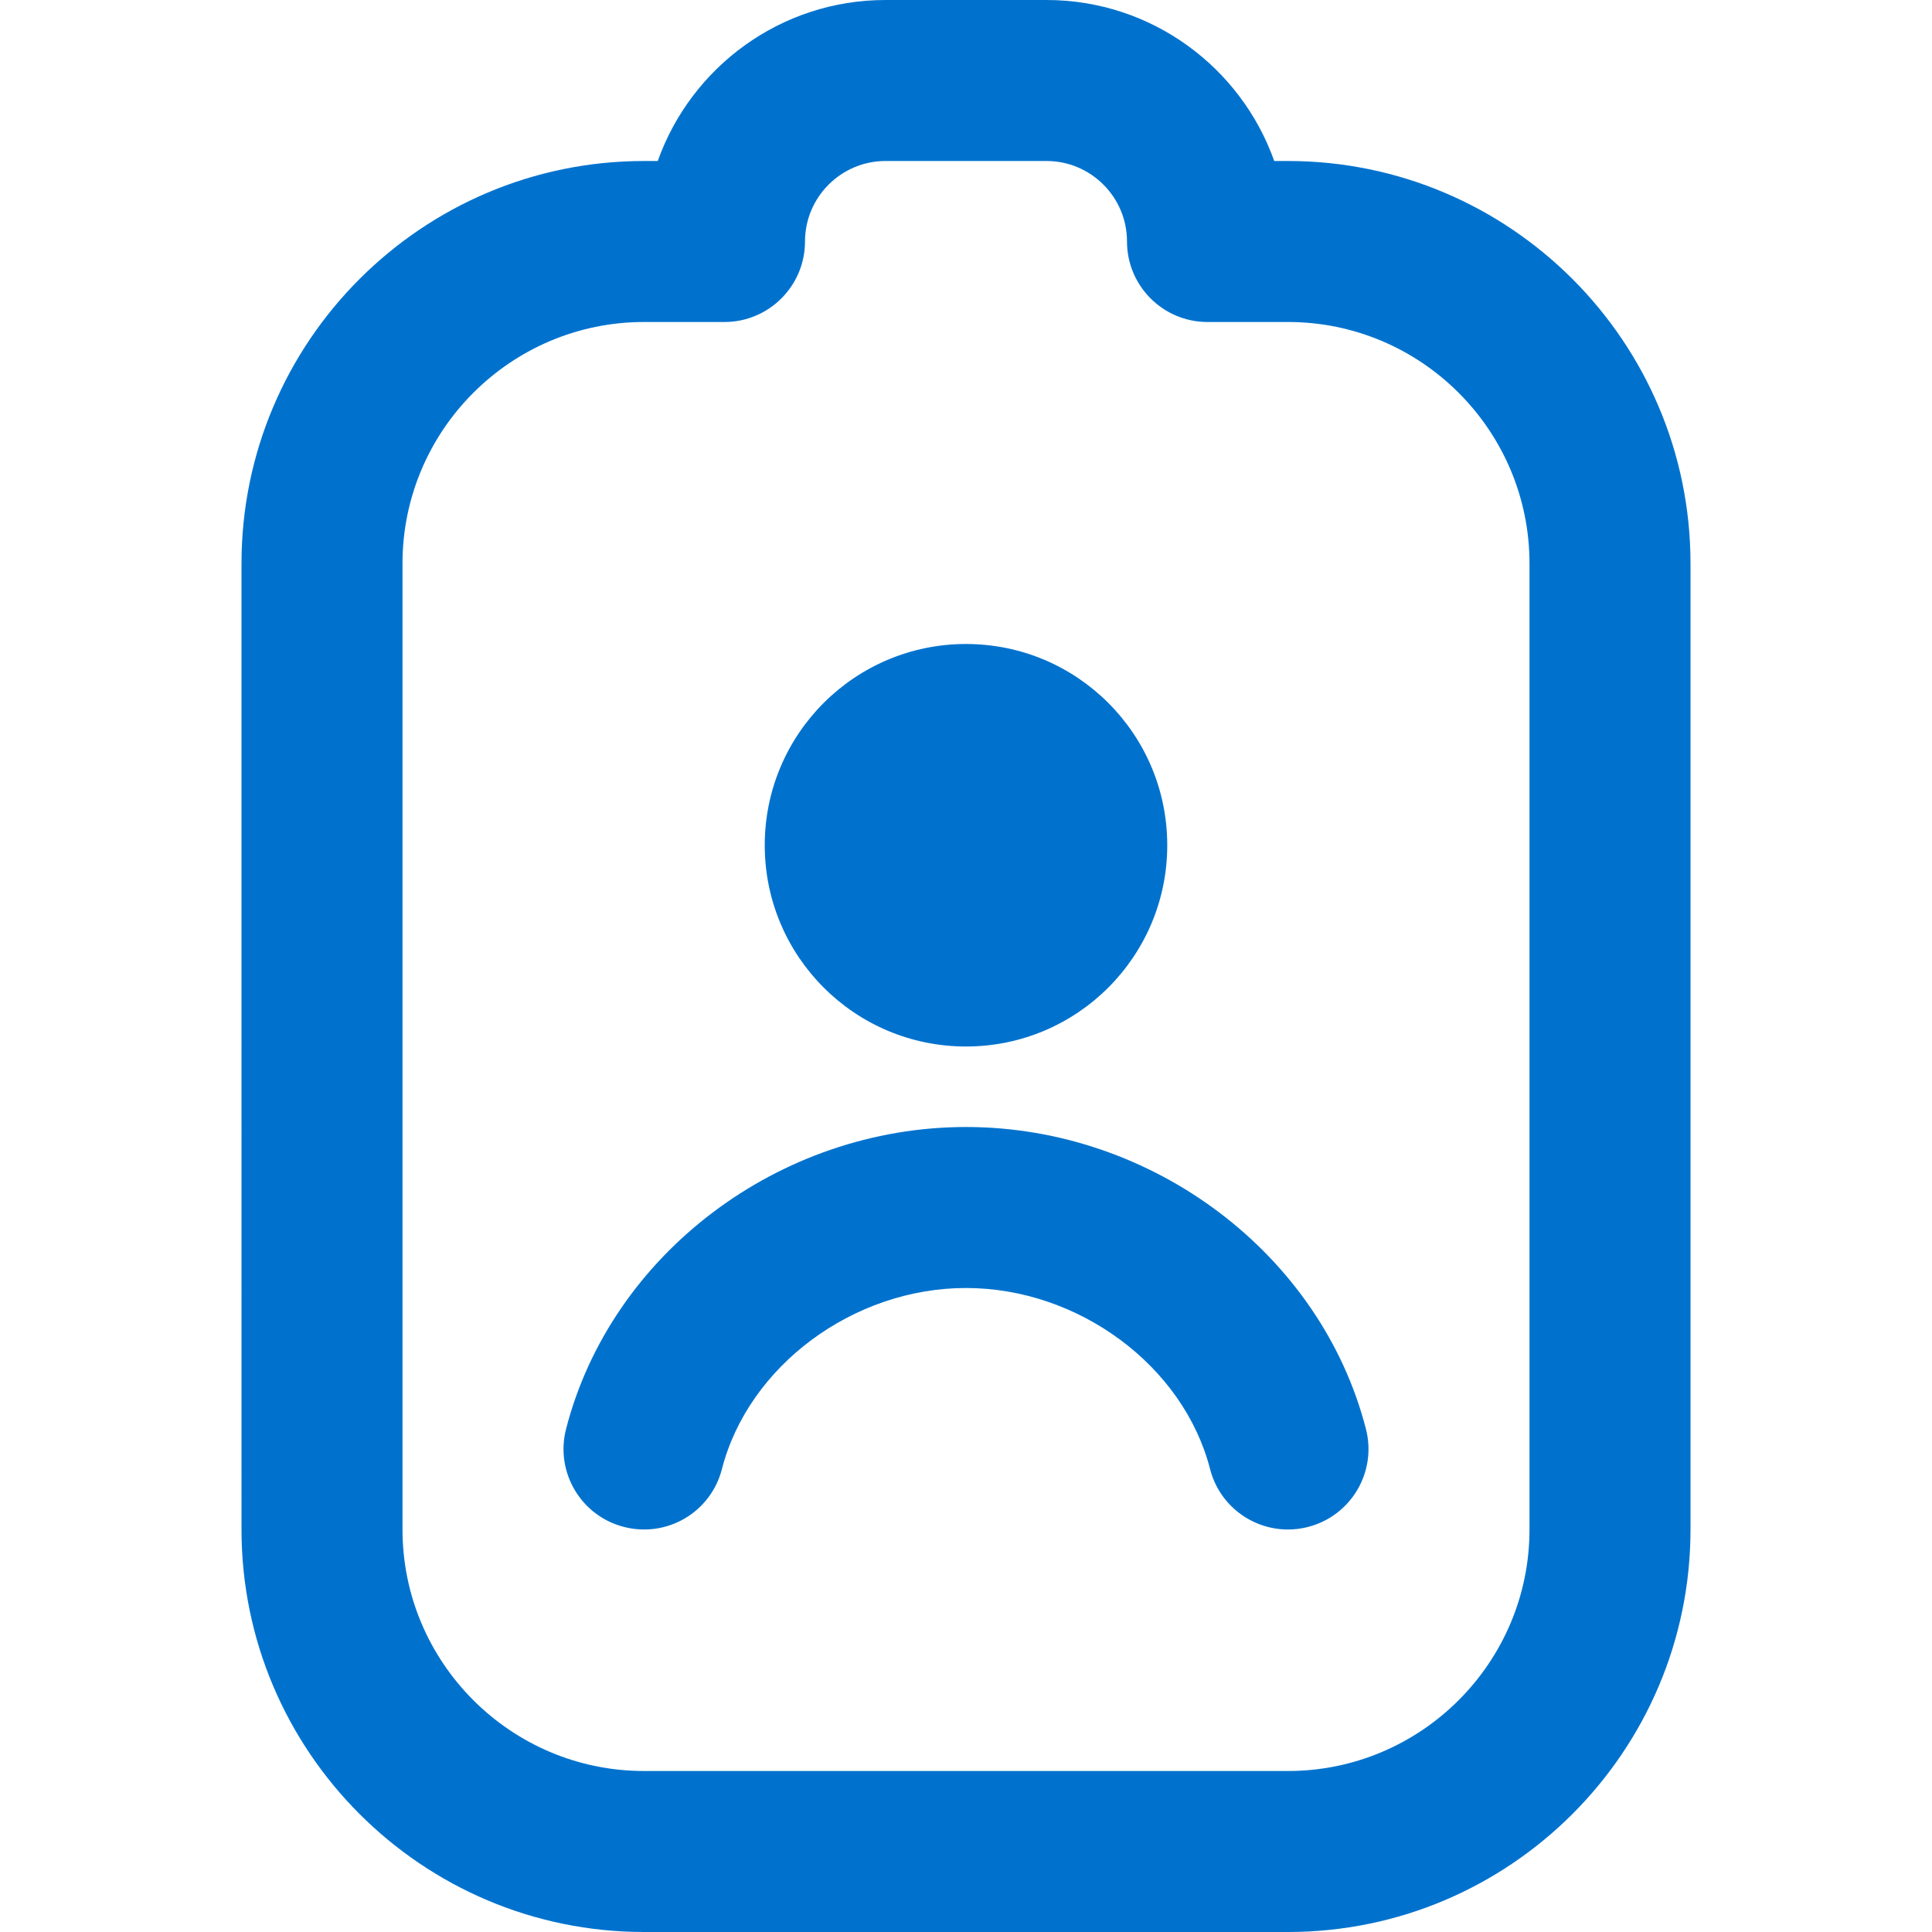 <?xml version="1.0" encoding="UTF-8"?>
<svg xmlns="http://www.w3.org/2000/svg" id="Layer_1" data-name="Layer 1" viewBox="0 0 24 24" width="512" height="512" fill="#0072CE"><path d="m16,24h-8c-2.757,0-5-2.243-5-5V7c0-2.757,2.243-5,5-5h.171C8.584.836,9.696,0,11,0h2C14.304,0,15.416.836,15.829,2h.171c2.757,0,5,2.243,5,5v12c0,2.757-2.243,5-5,5ZM8,4c-1.654,0-3,1.346-3,3v12c0,1.654,1.346,3,3,3h8c1.654,0,3-1.346,3-3V7c0-1.654-1.346-3-3-3h-1c-.552,0-1-.448-1-1s-.449-1-1-1h-2c-.551,0-1,.449-1,1s-.448,1-1,1h-1Zm4,9c1.381,0,2.5-1.119,2.5-2.5s-1.119-2.5-2.5-2.5-2.5,1.119-2.5,2.5,1.119,2.5,2.5,2.5Zm4.249,5.968c.535-.137.857-.683.719-1.217-.559-2.173-2.648-3.751-4.968-3.751s-4.409,1.578-4.968,3.751c-.138.535.184,1.08.719,1.217.537.138,1.08-.184,1.217-.719.33-1.282,1.633-2.249,3.032-2.249s2.702.967,3.032,2.249c.116.452.522.751.968.751.082,0,.166-.01.25-.032Z"/></svg>
